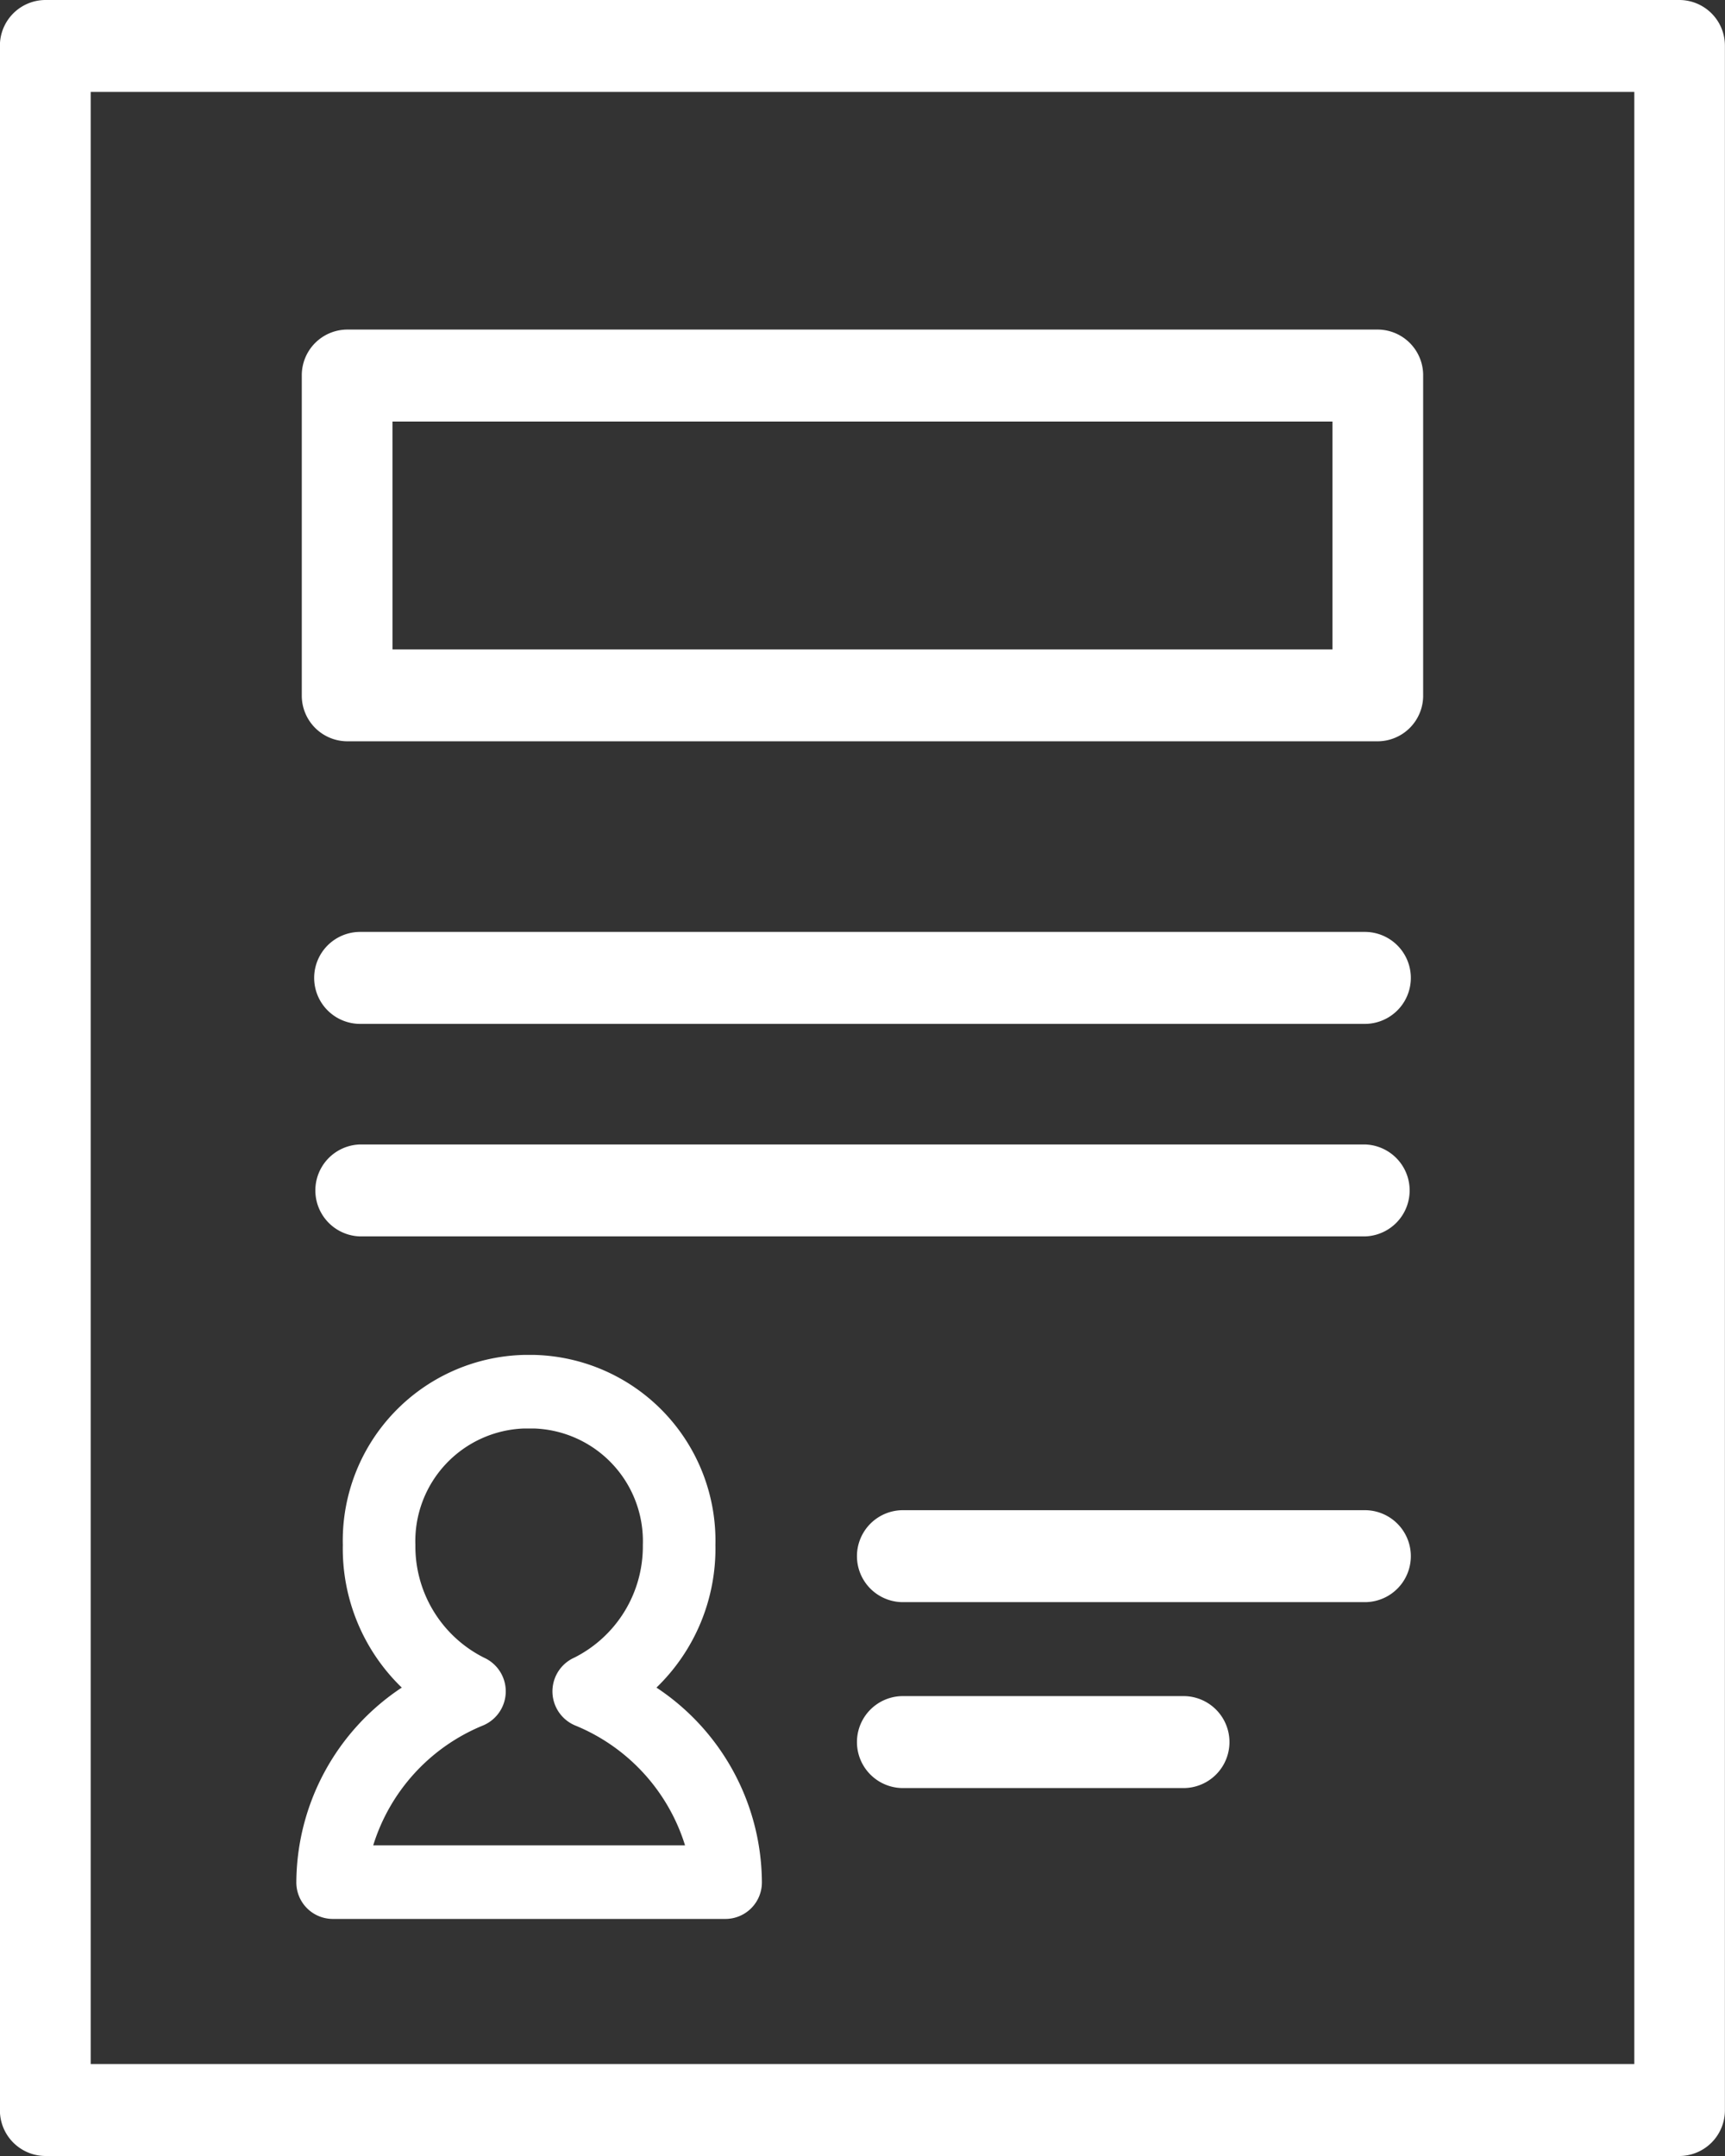 <svg xmlns="http://www.w3.org/2000/svg" width="56" height="70"><rect width="100%" height="100%" fill="#333333" stroke="none"/><g fill="#fff"><path d="M10.798 62.303h12.758a1.185 1.185 0 001.178-1.194 7.627 7.627 0 00-3.423-6.317 6.275 6.275 0 001.914-4.631 6.034 6.034 0 00-5.873-6.17h-.351a6.033 6.033 0 00-5.872 6.17 6.275 6.275 0 001.914 4.631 7.627 7.627 0 00-3.423 6.317 1.185 1.185 0 001.178 1.194zm4.862-6.273a1.2 1.2 0 00.052-2.21 4.046 4.046 0 01-2.227-3.659 3.66 3.66 0 013.516-3.781h.351a3.66 3.66 0 013.517 3.781 4.044 4.044 0 01-2.218 3.655 1.2 1.2 0 00.039 2.213 6.186 6.186 0 013.549 3.885H12.116a6.182 6.182 0 013.544-3.884z"/><path d="M54.528 0H1.469A1.483 1.483 0 00-.003 1.492v67.015A1.484 1.484 0 001.469 70h53.056a1.483 1.483 0 001.472-1.493V1.492A1.482 1.482 0 0054.528 0zm-1.472 67.014H2.944V2.985h50.112z"/><path d="M44.308 30.257H11.692a1.493 1.493 0 000 2.986h32.616a1.493 1.493 0 000-2.986zm0 6.901H11.692a1.493 1.493 0 000 2.985h32.616a1.493 1.493 0 000-2.985zm0 11.874H29.313a1.493 1.493 0 000 2.986h14.995a1.493 1.493 0 000-2.986zm-5.888 6.036h-9.107a1.493 1.493 0 000 2.986h9.107a1.493 1.493 0 000-2.986zm-27.151-31h33.46a1.482 1.482 0 001.472-1.493V12.193a1.483 1.483 0 00-1.472-1.493h-33.46a1.484 1.484 0 00-1.472 1.493v10.382a1.483 1.483 0 001.472 1.493zm1.472-10.382h30.516v7.4H12.742z"/></g></svg>